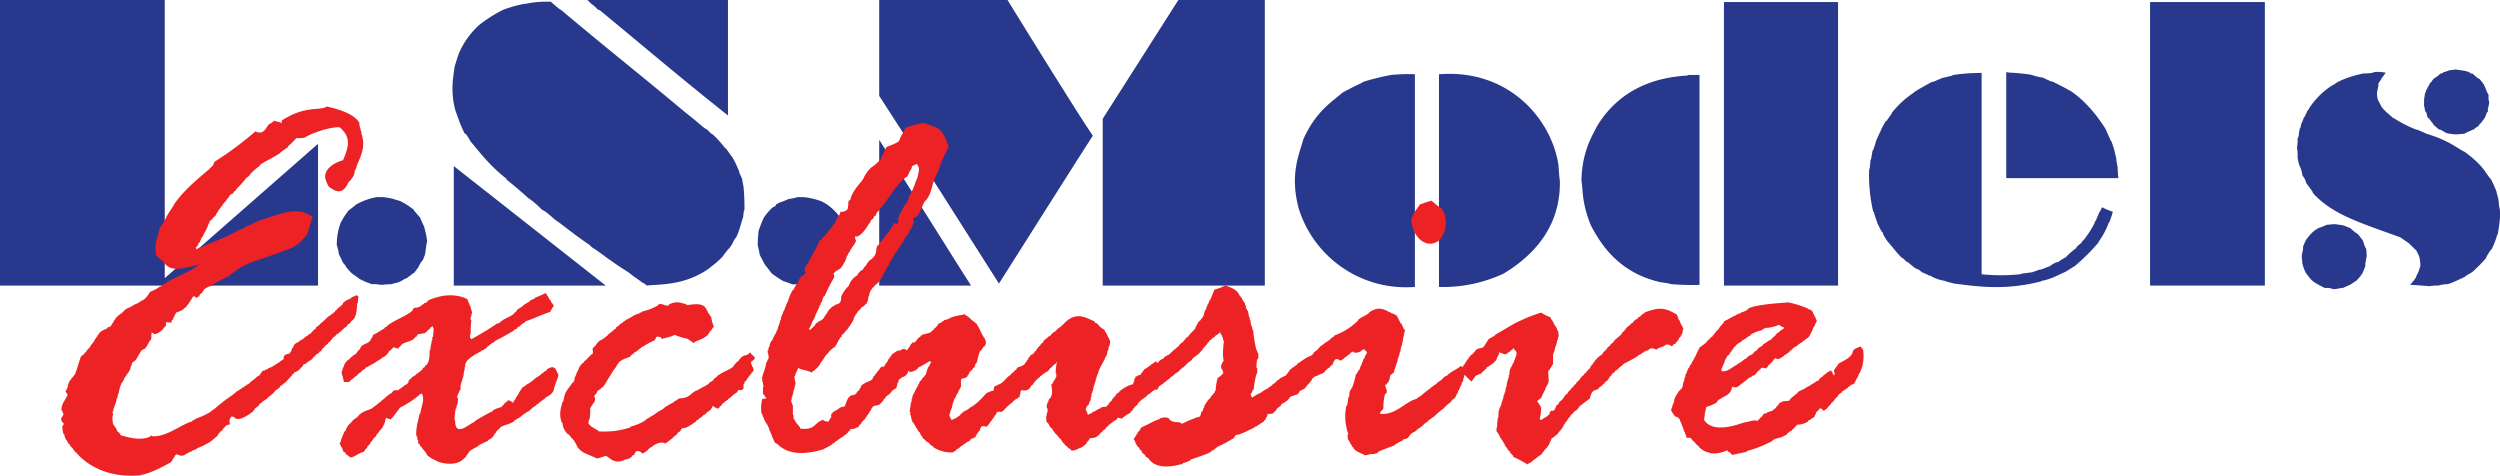 <svg xmlns="http://www.w3.org/2000/svg" id="Layer_1" data-name="Layer 1" viewBox="0 0 658.2 125.26"><title>LS models logo</title><path d="M638.43,29l.17.35v.18h.18l.36,1.42.18.17h.17a11.71,11.71,0,0,0,1.07,1.43l.18.35c.12.14-.17-.16,1.24,1.08l.36.16h.17l1.61.9a14.16,14.16,0,0,0,2.48.35l2.14-.17c.67-.34-.08,0,2.3-1.08h.19s-.07.08.36-.35l1.06-.71v-.18a7.27,7.27,0,0,0,1.42-1.78h.18v-.17l.53-1.42H655v-.9a7.05,7.05,0,0,0,.35-1.77l-.17-.7V24.89l-.36-.54s-.2-.64-.88-2.13l-.18-.18-.19-.35A3.57,3.57,0,0,1,653,21l-.18-.19-.35-.16A13.07,13.07,0,0,1,651,19.38h-.35l-.35-.18-.18-.18-1.07-.35-2.49-.37-1.6.19-1.59.53h-.18v.18l-.54.18h-.18l-.53.53-1.06.72c0,.05.05-.08-.36.35l-.36.53-.53.53v.18a11.29,11.29,0,0,0-1.24,2.67v.17l-.18,1.08v1.77l.18.7Z" style="fill:#28388c;fill-rule:evenodd"></path><path d="M658,54.39s-.05-.08-.18-1.59a16.52,16.52,0,0,0-.53-2.14v-.18a33.93,33.93,0,0,0-1.41-3.19c-1.78-2-1.77-3.44-6.94-7.29-2-.9-3.88-2.92-10.14-4.8a24.65,24.65,0,0,0-2.49-1.08h-.17a32,32,0,0,1-5.87-3h-.18c-.39-.37.09.07-1.78-1.59h-.17v-.18a7.16,7.16,0,0,1-1.25-1.42c0-.07-.08-.19-.89-1.77l-.18-1.08v-.71c.05-.23-.06.31.36-1.78V22l.18-.35.17-.18.36-.53v-.19l.18-.16c0-.07.1-.07.89-1.25l.18-.18a9,9,0,0,0-3-.18l-.53.18a14.1,14.1,0,0,1-2.49.18c.29,0-4.66.9-7.29,2.66l-.17.18-.72.35a20.07,20.07,0,0,0-6,6l-.18.37-.36.35v.18l-.7,1.42-.18.17a10.89,10.89,0,0,1-.72,1.78v.18l-.17.71-.18.19v.16l-.18.9v.35l-.18.89-.18.19a14.48,14.48,0,0,1-.17,2.65l.17.9v1.59l.36,1.78a8.33,8.33,0,0,1,.89,2.84l.71,1.08.36,1.06,1.59,2.13v.18l.37.53c5.19,5.47,12.1,7.49,22.75,11.37L634.16,64l2,1.95.71,1.43a8.13,8.13,0,0,1,.35,2.66,11.38,11.38,0,0,1-1.06,2.67v.17A11.84,11.84,0,0,1,634.51,75c.36,0,.71,0,5.16.35a11.25,11.25,0,0,1,2.31-.17,9,9,0,0,1,2.49-.36c.58-.34-.8.57,4.62-2V72.7l1.79-1.06a38.49,38.49,0,0,0,3.55-3.57,13.61,13.61,0,0,1,1.24-2.13l.35-.36a20.31,20.31,0,0,0,1.43-3.72l.18-.18C657.47,61.88,658.68,57.07,658,54.39Z" style="fill:#28388c;fill-rule:evenodd"></path><path d="M622.61,64.88l-.54-1.61-1.24-1.59a10.28,10.28,0,0,1-2-1.6l-1.78-.71a25,25,0,0,0-2.48-.36l-2,.18a13.13,13.13,0,0,1-2.32.89c0,.32-.89,0-3.19,3.19l-.71,1.61v.7l-.36,1.79.17,1.95a11.32,11.32,0,0,0,.9,2.49,23.76,23.76,0,0,0,1.59,2c.52.17-.79-.13,3.39,2h1.06l1.43.35,1.95-.35h.36l2-.89,1.6-1.07a11.58,11.58,0,0,0,1.6-2l.71-1.78v-.71l.36-1.95L623,65.58Z" style="fill:#28388c;fill-rule:evenodd"></path><rect x="566.07" y="0.54" width="30.22" height="74.65" style="fill:#28388c"></rect><path d="M557.53,44.08l-.35-2v-.35l-.53-2.13v-.17l-.72-2.14-.17-.18c-.08-.32-.13-.2-1.42-3.19-1-1.54-4.29-6.73-9.25-10-1-.46-.08-.16-4.8-2.49h-.36c-.66-.34.08,0-2.31-1.07h-.35a24.7,24.7,0,0,1-2.67-.71,52.43,52.43,0,0,0-5.51-.53L528.2,19v27.9h29.51C557.76,47.11,557.61,46.43,557.53,44.08Z" style="fill:#28388c;fill-rule:evenodd"></path><path d="M553.44,54.57l-.53,1.07-.18.18c0,.14-.09.13-.88,2.12l-.36.54v.18a25.8,25.8,0,0,1-1.42,2.49c-.4.58-.11.19-1.24,1.77l-.72.72v.17l-1.24,1.07-.53.7-.37.18c-.24.36-.77.55-2.12,2a11.66,11.66,0,0,0-2,1.25h-.36l-1.07.53-.7.53c.19-.06-.51.16-2.32.89h-.35l-2,.72-2.67.35-.53.18a49.93,49.93,0,0,1-10.13,0v-53a48.12,48.12,0,0,0-7.46.53l-.37.18-2.12.53h-.19c.13,0-.31.07-2.49,1.07h-.35s-1.37.69-4.44,2.49c-1.13,1-3.09,1.88-6.23,5.69v.17l-1.42,2h-.17L495.31,34c-.05.33-.12.21-1.42,3.19v.18l-.72,2.14-.17.17-.36,2.13-.18.35-.17,2-.18.53a41.82,41.82,0,0,0,1.06,11l.19.18a22.7,22.7,0,0,0,.88,2.66v.18c.33.64.16.33,1.07,2.12l.35.37.18.53a12.42,12.42,0,0,0,1.25,2c.44.36,2,2.55,3.55,4.08l.36.18L502.07,69h.17c.17.06.51.46,2,1.59l.71.36h.18l.88.72a4.25,4.25,0,0,0,.9.35l.18.18h.17l.36.17.17.18h.36A10.33,10.33,0,0,0,512,73.94l.36.17,2.13.55c5.93.74,13.3,1.88,22.76-.55l.35-.17a16.4,16.4,0,0,0,4.09-1.42h.18l.18-.18.35-.17h.18l.18-.18c.8-.24,1.2-.51,3.56-2a51.53,51.53,0,0,0,6.22-6.22v-.17a19.22,19.22,0,0,0,2.66-5l.18-.18a26.91,26.91,0,0,0,.89-2.66A19,19,0,0,1,553.44,54.57Z" style="fill:#28388c;fill-rule:evenodd"></path><rect x="453.88" y="0.54" width="30.04" height="74.65" style="fill:#28388c"></rect><path d="M444.11,19.91c-7,.37-17.29,2.78-23.65,13.33-1.17,2.36-4,6.68-4.09,14.4.43,2-.05,5.56,2.49,11.73,2.67,5.08,7.4,12.46,18.31,14.93-.24,0,.7,0,3,.53a70.12,70.12,0,0,0,7.28.18V19.73h-2.84Z" style="fill:#28388c;fill-rule:evenodd"></path><path d="M410.33,43.55c-1.78-12.07-13-25.45-31.47-24v56A37.71,37.71,0,0,0,395.93,72c6.31-3.84,15-11.12,14.75-24.35C410.56,46.44,410.53,46.93,410.33,43.55Z" style="fill:#28388c;fill-rule:evenodd"></path><path d="M366.24,19.73A70.31,70.31,0,0,0,359,21.51c-1.5.94.27-.21-5.51,2.84-2.47,2.25-6.93,4.72-10.32,12.26-1.16,4.13-3.63,9.32-1.24,18.31a29.57,29.57,0,0,0,30.58,20.62v-56A47.74,47.74,0,0,0,366.24,19.73Z" style="fill:#28388c;fill-rule:evenodd"></path><path d="M265.26,0H231.48V25.24C236.61,33,258.14,67.06,263,74.66c.26-.37,23.57-37.27,24.71-38.93C283.3,29.23,270.18,8,265.26,0Z" style="fill:#28388c;fill-rule:evenodd"></path><path d="M231.48,36.8V75.19h24.18C255.35,74.83,232.81,38.87,231.48,36.8Z" style="fill:#28388c;fill-rule:evenodd"></path><path d="M290.32,31.28V75.19H333V0H310.24Z" style="fill:#28388c;fill-rule:evenodd"></path><path d="M222.23,59.54l-.35-1.06a10.57,10.57,0,0,1-.71-1.25,14.27,14.27,0,0,0-3.39-3.37,11.51,11.51,0,0,0-1.59-.89,18.79,18.79,0,0,0-4.63-1.07H210a18.9,18.9,0,0,1-2.48.53,15.05,15.05,0,0,1-2.31.9l-.9.53-.17.35c-.26.58-.14-.8-3,3A31.62,31.62,0,0,0,199.66,61c.07.41-.11.64-.18,3.55A19.74,19.74,0,0,1,200,67a32.7,32.7,0,0,0,1.6,3c.31.31-.13-.22,1.6,2a33.38,33.38,0,0,0,3,2c.28.12-.09-.09,2.49.89a8.13,8.13,0,0,1,2.49.18c-.11,0,.28-.08,2.31-.18l2-.53c.08,0,.36-.17,2.13-1.07l1.6-1.24.35-.18,1.25-1.42a7.84,7.84,0,0,1,1.24-2,19.67,19.67,0,0,1,.71-2.49,17.72,17.72,0,0,0,.18-4.08A8.19,8.19,0,0,1,222.23,59.54Z" style="fill:#28388c;fill-rule:evenodd"></path><path d="M155.39.71l.35.36a6.67,6.67,0,0,1,1.6,1.43l.54.17c10.29,8.45,21,17.61,33.78,27.73V0h-37C154.63,0,154.83.18,155.39.71Z" style="fill:#28388c;fill-rule:evenodd"></path><path d="M195.74,49.06l-.35-1.77V47.1l-.71-1.59-.18-.71c-.16-.09-.56-1.54-1.78-3.56l-.18-.18-1.42-2h-.18a23.92,23.92,0,0,0-3.38-3.73l-.35-.17-1.07-1.08c-.94-.36-1.87-1.52-5.87-4.61-9.22-7.78-20.86-17-32.53-26.84l-.35-.17c.22.12-1.25-.93-2.32-2a26.25,26.25,0,0,0-6.58.53h-.35a33.44,33.44,0,0,0-5.69,1.6,36.42,36.42,0,0,0-6.4,4.08,22.12,22.12,0,0,0-4.8,6.41c-.11.54,0-.7-1.6,4.61,0,1.16-1.37,6,.35,11.74.36.68.76,2.54,2.32,5.69l.35.17a21,21,0,0,1,1.25,2c1.62,1.77,4.56,6,9.42,9.77v.19c.09.1,2.64,2.08,5.86,5l.36.18c.28.44.14-.17,3.2,2.84l.71.37A25.23,25.23,0,0,1,146,57.76c1.85,1.18,4.24,3.33,9.25,6.76l.53.53c-.16-.08,1.37.85,3.56,2.49l.17.18c.32.12,2.58,1.89,5.87,3.92,0,0,.95.8,3.38,2.47l.18.19.71.36.17.17.36.18v.18c3.51-.39,10.34.07,16.89-4.8.15-.33.79-.41,3.2-2.85a17.65,17.65,0,0,1,2-2.49l.17-.35.18-.18.71-1.41.53-.72a15.29,15.29,0,0,0,.9-2.31c0,.1.25-1,.88-2.85l.18-1.59.18-.37A55.8,55.8,0,0,0,195.74,49.06Z" style="fill:#28388c;fill-rule:evenodd"></path><polygon points="119.47 75.19 159.47 75.19 119.47 43.73 119.47 75.19" style="fill:#28388c;fill-rule:evenodd"></polygon><path d="M112,61l-.35-1.43c0,.09-.42-.77-1.06-2.31L109,55.45v-.18a21.48,21.48,0,0,0-3.55-2.3c.18,0-.53-.13-2.31-.72L101,51.9H99.2a16.65,16.65,0,0,0-5.51,2c-.31.31.23-.13-2,1.59l-1.24,1.78a8.29,8.29,0,0,1-.71,1.25,16.49,16.49,0,0,0-1.07,6A15,15,0,0,1,89.24,67c0-.1.24.47,1.07,2.14L91,70l.17.36s.08.14,1.43,1.6l1.77,1.24.19.18A19.49,19.49,0,0,0,98,74.83c.3.11-.4-.25,2.49.18a21.07,21.07,0,0,1,2.49-.18l2-.53a12.34,12.34,0,0,0,1.59-.89l.54-.18,1.6-1.24.35-.18,1.07-1.42a7.84,7.84,0,0,1,1.24-2l.54-1.42c.07-.28.1-.88.53-3.56A15.91,15.91,0,0,0,112,61Z" style="fill:#28388c;fill-rule:evenodd"></path><path d="M43.38,37.86V0H0V75.19H83.73V37.86L43.38,73.23Z" style="fill:#28388c;fill-rule:evenodd"></path><path d="M371.75,58.84c.18,2.54,2.85,6.49,6.23,5,2.33-.82,3.77-5.76,1.59-8.89a24.92,24.92,0,0,1-2.67-2.12c.35-.11-1.48.4-3.2,1.06C374.17,53.78,370.76,57.21,371.75,58.84Z" style="fill:#ed2224;fill-rule:evenodd"></path><path d="M89.61,87.27s.34.18.35-.36c.34.07,0-.14,1.42-1.06-.16-.45.74-.38,1.07-1.25,1.24-.81,1.45-2.15,1.6-4.79h.17A13.15,13.15,0,0,1,94.4,78c-.21,0-.09.12-.53-.35-.3.34-.14.11-1.42.7v.18a6,6,0,0,0-2.14,1.25c-.08.17.18.28-1.42,1.42v.17h-.18c.17.31-.44.17-.53.71l-.35.19v.18c-.17-.09-.07.11-.71.35V83c-.58,0-1.38,1.15-2.67,2.13,0-.15,0,.27-1.25,1.06-.09,0,.34.23-.71.71-.06,0,.18.36-.35.36v.17H82c0,.34-.12.29-.88.72v.18c-.53,0-1.21,1.06-2.32,1.42v.17c-.14.18-1.45.44-1.42,1.25h-.18v.36H77c.09.25-.2,0-.18.71h-.17v.35h-.18v.19h-.18V93c-.24.3-1.81,0-1.6,1.61-.38,0-1.25,1-2.31,1.42v.18c-.43,0-.84.57-1.78.71v.18c-.06-.06,0,.19-.71.17v.18c-.15.22-.8-.15-1.07.72h-.17c.08.1-.11.11-.19.53h-.17v.18h-.18V99c-.53,0-.34.37-2,1.42v.19c-.15-.25-.3.5-1.25.71v.17c-.29,0,0,0-.71.36V102h-.35v.18c-.17-.09-.06.11-.71.36v.17c-.77.1-1.33,1.09-3,2v.18c-.08-.07-.12.09-.53.17v.18c-.19-.08,0,0-.89.53v.18c-.33,0,0,0-.89.54v.18c-.37-.07-.51.54-2,1.41v.18h-.37v.18a16.79,16.79,0,0,1-3.9,1.78v.18c-.3,0-.09,0-.89.35v.18c-3.07.84-6.81,4.25-10.67,3.91v-.17h-.35v.17c.56-.48-1.15,1.82-7.47-.17-.31.3-.63-.92-1.24-1.08-.57-1.95-1.42-.84-1.25-4.26h.18c.1-.33-.17,0-.18-1.07h.18c0-1.06.75-1.76.89-3.37h.18c-.1-.13.13-.28.17-1.24h.18a8.87,8.87,0,0,1,.89-3h.18c-.08-.34.38-.36.35-1.07h.18c-.08-.09.1-.11.18-.54h.18c-.08-.1.1-.1.17-.53h.18c-.15-.14.43-.44.54-1.07h.17c-.09,0,.13-.47.18-1.06h.18c.09,0-.11-1,.53-1.06v-.19c.16.15.93-.61,1.07-1.24h.17v-.36h.18c-.07-.18.27-.36.35-.89h.19v-.35c.36.06.41-.38,1.24-.54v-.35h.18v-.18h.18c-.18-.14.35-.61.53-1.25h.17v-.35h.19c.44-.52.12-1,.35-2.14.62.62,1.11.66,2.49-.35v-.18c0-.08.25.33.71-.71h.18V86l.36-.18V84.79l1.42.18s0-.27.18-.72h.17c-.09-.23.2,0,.18-.71h.18c-.1-.23.2,0,.18-.71h.17c-.08-.1.11-.11.18-.53a7.66,7.66,0,0,0,2-.9c.07-.64.29.21,1.06-1.24h.18c.16-.61.6-.83,1.25-2.13h.35a2.94,2.94,0,0,1,.71.53c.06,0-.25-.3.53-.53.15,0-.15-.4.72-.89a5.18,5.18,0,0,0,.53-.89A5,5,0,0,1,56,75.19V75c-.6.18,2.86-1.71,4.63-2.49v-.18c5.24-4,5.79-2.92,16.71-7.29-.13.19,0-.28,1.06-.7.06.08,0-.53.72-.54a8,8,0,0,1,1.24-1.42c.06,0-.18-.35.35-.36.59-1.48,1-3,1.61-5.15H82c-2.65-1.58-5.09-1.72-10,0,.81-.16-4.45,1.13-5.86,2.31a4.29,4.29,0,0,0-2,.89c.11-.08-.07.16-1.42.54-2.67,1.79-6.72,3-11,5a.8.8,0,0,1-.17-.53h.17l.18-.35h.18v-.35h.18c.09.1-.26-.56.36-.54.06-.6.11-.27.53-1.42h.18c.33-1.11,1.08-1.74,1.59-3.55h.19c.1-.07-.24.07.17-.71-.29,0,.36,0,.89-.9-.29,0,.65-.08.89-1.24h.18c.26-.79.18-.34,1.77-2.66a2,2,0,0,0,.71-.9c-.12.06.26,0,.9-1.24l.53-.17c-.17,0,.3,0,.53-.71,0-.13.18.23.53-.53a29.21,29.21,0,0,0,2.67-3c1.41-.85.21-.7,3.55-3.2v-.18c1.87-1.27,1-.55,5.17-3,0,0-.09-.19,2.12-1.6.3-.77,0,.09,2.32-2.49a7.54,7.54,0,0,0,2.49-.18c-1,.15,5.11-2.77,8.89-2.66,2.87,2.49,2.63,4.73.88,8.7-1.58.4-5.27,2-4.62,5,0-.36.36,1.42,1.07,2.13.5.1,3.18,3,5-1.41-.17.24,1.82-1.47,1.61-3h.18c-.1.13.38-1.06.53-1.61.61-1.69,2.42-4.54,1.07-8.17-.12.12.25-.29-.18-.71.09-.37-.33-.82-.35-2.13-1-1.58-3.11-3-8.54-4.27-2,1.27-5.57-.41-11.91,3.72v.72c-.52-.42.07-.06-2.14-.72-.13,0,.26.19-.53.55v.17c-1.42-.17-1.34,3.46-4.27,2.14a88.15,88.15,0,0,1-10.49,7.82h-.17c.09,0-.27.48-.54,1.24h-.17c-.34.91-6.75,5.18-10.14,10.31.49-.4-1.86,2.62-2.13,3.73h-.18c0,.4.06,0-.53,1.25h-.18v.35a2.14,2.14,0,0,0-.72.89v.54h-.17c.09-.09-.14.65-.18,1.41h-.18c-.19,1.52-.82,1.92-.35,5a9.54,9.54,0,0,0,2,1.77c1.42,2.5,4.13,2.16,9.25.72a9.86,9.86,0,0,0,.89-.72c-2.82,2.75-5.54,3-10.67,6.23v.18c-1.09.28-.43.43-2.84,1.41-.26-.18-1.12,2.21-2.68,2.49v.18c-.12,0-1.21.71-1.95.89v.18c-.61.16-.81.47-2,.89v.17c-.62.11.14.08-1.78,1.43V83h-.18c0,.44-.62.33-.89,1.24h-.17c.07.18-.25.36-.36.89h-.18c-.28.27.13.82-1.24,1.06v.18c-.09-.1-.21.4-.89.36v.17H27v.18a.76.76,0,0,1-.53.18v.17h-.18c.25,0-.51.51-.71,1.25h-.18c.16.15-.42.43-.53,1.07h-.18c.1.44-.65.7-1.06,1.78h-.18v.17h-.18c.07.3-.05-.06-.71,1.08-.46-.11,0,.45-.89.7v.18h-.18v.18h-.18c-.52,1.43-.92,3-1.59,4.8h-.18c.09.18-.12.07-.36.71H19v.18h-.18c.08.1-.1.1-.17.53h-.18a5.86,5.86,0,0,0-.71,2.13H17.6v.36h-.18v.35h-.17c-.13.46.87.62.35,1.6h-.18v.36h-.17c.07.18-.25.36-.36.88h-.18v.37h-.17c0,.6-.36.47-.36,1.94h.18a2.56,2.56,0,0,0,.35.9c0,.86-1.47,1.22.18,2.67.07,0-.21,0-.18.35h-.17c-.23.47-.13,1,.17,2.31h.18a5.93,5.93,0,0,0,.53,1.6h.18c-.07.19.26.36.36.88.26,0,.37.2.71.9h.17L19,118h.18c-.08.1.11.11.18.53.47,0,0,.37.89.71.05,0-.18.35.35.35v.19c3.3,3.36,8.66,6.12,16.72,5.33-.81-.22.69.47,7.28-3.19.5-.14.85-.89,1.6-2.14h.18v-.19c.57,0,1,.73,2.31.19v-.19c.31.16.77-.59,1.78-.7v-.18a6,6,0,0,1,1.07-.36v-.17h.35V118a17.19,17.19,0,0,0,3.92-2v-.17c.2.08,0,0,.88-.54v-.17c.36-.06.37-.17,1.07-1.24H58c.06,0-.18-.36.37-.37v-.17h.17c-.08-.08.09-.12.18-.53,0-.05.35.19.35-.36h.18c0-.32.41-.53,1.24-.71.23,0-.55-1.16.54-2.13a1.93,1.93,0,0,0,.71.18V110c1.12.89,3.19-.34,5-1.78v-.18h.18c.16-.22-.3-.21,1.24-1.24.1,0-.34-.2.89-.89v-.18c.34,0,.43-.35,1.24-.71v-.17h.18v-.18c.25,0,.09-.15,1.25-.9v-.16c0-.06.35.18.35-.37h.18c.24-.51.13-.27,1.43-1.24,0,0-.19-.35.53-.53v-.17c.3.06-.06,0,1.06-.71v-.19c.2.31.48-.71,1.07-.88.06,0-.18-.35.36-.36-.1-.18.12-.07.35-.71,0-.06.35.18.36-.35.21-.15,1-.24,1.42-.9.32.17.15-.46.71-.53-.1-.18.12-.07.36-.71,0-.09.91-.12,1.06-.7.48-.06.18-.11,1.25-.72v-.18h.18c.06,0-.18-.35.35-.35v-.18h.18v-.18H83v-.18c.17.09.06-.12.7-.35V93h.18v-.16h.19V92.6c.1.09.1-.1.53-.18,0,.1.14-.79.71-.88v-.18h.18v-.18c-.35.13.85-.51,1.07-1.06h.17v-.19h.18v-.17h.18c-.07-.3.06.06.71-1.07h.35s-.17-.33.36-.35c0,0-.19-.35.35-.35v-.18h.35C89.28,87.58,89.15,87.69,89.61,87.27Z" style="fill:#ed2224;fill-rule:evenodd"></path><path d="M440.55,90.83v-.18c.15-.09.72-.06.72-.53h.17v-.19h.18c-.15-.14.42-.42.53-1.06h.18v-.18h.18v-.35h.17c.05-.64.37-.17.36-1.6h.18c-.05-.6-.75-1.3-1.07-2.49H442a11.46,11.46,0,0,0-.53-1.42c-2.81-1.66-4.34-2.18-8.54-.53v.18c-.18-.09-.06.11-.7.35V83H432c.06.15-.18.43-.71.53.06.15-.24.54-.9.71v.17l-.35.18c-.07.19.2.23-.53.54,0-.15.05.26-1.24,1.06.07.29-.06-.06-.72,1.07h-.18v.17h-.17c-.43.65.26.18-2.14,2.14v.18h-.18c-.1,0,.35.21-.88.89v.18a1.18,1.18,0,0,1-.71.53c.09.18-.12.07-.36.71h-.17v.18h-.18v.17h-.19v.18h-.17v.19h-.18V93h-.18c-.05,0,.2.36-.53.54v.18c-.24-.09-1.44,1.11-2.13,2.31H419v.36h-.18c0-.1-.14.79-.71.88v.36s-.36-.18-.53.54h-.18v.18s-.35-.18-.36.35h-.18v.18h-.17V99h-.18v.18h-.18c.09.2-.05,0-.53.89h-.18c-.05,0,.17.34-.35.35v.19h-.18v.16H415c-.05,0,.19.36-.54.55.09.17-.1.05-.35.7,0,0-.35-.19-.53.54h-.18v.17c-.39.13-.19.06-.89,1.06-.55,0-.54,1.06-1.95,2a1.73,1.73,0,0,1-.89,1.07s0,.27-.18.71h-.17c-.15.43.22.66-1.07.53v.36H408V109h-.18s.18.34-.36.35v.18c0-.1-.29.29-.7.36V110c-.09-.08-.12.09-.54.18v.18h-.18v.17c0,.06-.3,0-.71-.17a7.37,7.37,0,0,0,.36-2.85h.17v-.17h-.17c-.17-.65-.19-.45-.89-1.61h-.18c.11.06,0-.29.89-.71v-.17h.18v-.18h.17c0-.21.21-.42.36-1.06h.17c-.14-.41.51-.77.54-1.61h.18v-.35h.18v-.35h.17c.52-1.66.17-.57.18-3.74h.18V97.4H408c0-.37.48-.61.71-1.42h.17V93.14h.18V92.6h.19c-.1-.13.13-.28.17-1.24h.18c-.13-.45.32-.6.35-1.78h.18a2,2,0,0,1,.36-1.24h-.18V87.27h-.18v-.36H410c-.15-.76-.87-1.42-1.24-2.49h-.18c.08-.18-.27-.35-.35-.88a11.32,11.32,0,0,1-2.49-1.24,43.71,43.71,0,0,0-6.93,2.84c-.8.44-3.41,2-5.17,3v.18c-.28-.15,0,.28-.88.35v.18c-.16.11-.77.09-1.07.89h-.17v.36h-.18c.05.28-.2.16-.54,1.06h-.18c0,.8-1.68.08-2.31,1.42h-.18v.19h-.17c-.1,0,.35.19-.71.7v.18H387c-.13.58-.88,1.17-1.43,2.31h-.17c.07.08-.09.12-.18.53h-.18v.18h-.18c-.09,0,.21,0-.17-.35a25.6,25.6,0,0,1-2.85,1.78v.18c-.1-.08-.11.1-.53.17v.18h-.18v.18a2.93,2.93,0,0,0-1.6,1.24c-.18-.09-.07.13-.71.35v.19c-.1-.08-.11.1-.53.16V101c0-.1-.29.3-.72.36v.17c-.19-.08,0,0-.88.53v.18c-.17-.09-.06.11-.71.36v.17c-.46,0-1.44,1.34-2.85,2v.18H373V105c-3,.65-5.62,4.53-9.78,3.92a1.57,1.57,0,0,0,.35-.72h.18v-.18h.18c.64-.82-.07-.73.7-4.27h.18v-.16H365c.22-.6.09-1-.37-2.14h.18v-.17H365v-.18h.17c-.23-.18.4-.14.53-1.07h.18a2.61,2.61,0,0,1,.18-1.24h.18v-.18h.18v-.18c.18-.06.76-.18.7-1.25h.18v-.53h.19c-.12-.57.49-1.11.53-2.31h.17c-.13-.37.33-.71.36-1.78h.18c-.07-1,.65-2,.71-3.91h.17v-.88h.18c.12,0-.25-.28.19-.72.07,0-.21,0-.19-.35h-.18a14.24,14.24,0,0,0-.71-1.6h-.17A18.91,18.91,0,0,0,367.66,83c-.39,0-.5-.44-1.42-.53V82.3l-.71-.19V82c-1.58-.77-3-1.28-5.16.35v.18c-.18-.09-.07.11-.71.35V83a7.15,7.15,0,0,0-2.13,1.24v.17a16.88,16.88,0,0,1-6.23,3.92c-.1.39-.18.26-1.06.89v.17h-.18v.18c-.1-.08-.11.11-.53.18v.17c-.52.12-.71.5-2.14,1.43-.06,0,.18.35-.35.35-.05,0,.2.35-.53.54.1.45-.48,0-.72.89h-.18c-.05,0,.18.34-.35.35v.18c-1.18.24-2,1.07-3.73,2.14V96h-.19v.18c-.1-.08-.1.11-.53.18v.17h-.18v.18c-.18,0-.07-.07-.53.18v.18c.12,0-.55,0-.53.53h-.18c.1.18-.12.06-.35.72h-.18v.17h-.18c-.08,0,.23.49-.71.53v.18c-1,.33-.29,0-2,1.24v.19c-.32-.06.05,0-1.07.71v.17c-.17-.09-.06.1-.71.36V102c-.24-.16-.21.41-1.07.54v.17c-.43-.12-.8.7-1.78.9v.16c-.47-.06-.74.47-1.78.9a3,3,0,0,0-.35-.9h.17c-.07-.32.38-.31.36-1.06H330v-.35h.18c-.22-.06.31-3,.7-4.08H331V96.87h-.19a9.76,9.76,0,0,1,.19-2.31h.18a3,3,0,0,0,0-1.77H331v-.54h-.19a34.52,34.52,0,0,1-.88-5.34h-.18c.08-.71-.51-1.14-.53-2.66h-.18v-.71h-.18a15,15,0,0,0-.35-1.78h-.19c.13-.44-.38-.37-.34-1.42h-.19v-.53h-.17c0-.34-.22-.32-.54-1.07H327c0-.28,0,0-.36-.71h-.18c-.31-.94-1.2-2.14-3.91-2.84a13.52,13.52,0,0,1-2.84,1.06c0,.13-.46,1.19-1.07,2.67h-.18c.11.15-.19.54-.35,1.07h-.18v.53h-.17c.09.13-.15.24-.19.88h-.18v.36h-.17a10.82,10.82,0,0,1-.53,1.78h-.18c.08.21,0,0-.54.88-.51.14-1,1.37-1.42,2.32h-.18v.17h-.17c-.06,0,.18.36-.36.36v.17h-.18c-.06,0,.18.36-.35.37.07.2,0,0-.53.88h-.18v.18s-.35-.19-.54.53h-.18v.18h-.17v.18h-.18c.21.37-.76.4-1.24,1.42h-.18v.18c-.39,0,.09.08-1.25.89v.17h-.17v.18h-.18v.19s-.36-.19-.36.35c-.29-.15,0,.28-.88.35v.18c.09,0-.79.15-.9.71a2.71,2.71,0,0,0-1.59,1.25c.07,0-.21,0-.19-.35h-.18v-.19A10.85,10.85,0,0,1,303,96v.18c-.19-.12-.87.69-1.78,1.06-.06,0,.18.35-.36.36v.35h-.17v.19h-.18c.08.1-.11.11-.18.53h-.18v.18c0,.07,0-.21-.35-.18v.18c-.19-.08-.37.25-.9.35v.36h-.17c.09,0-.11.41-.18,1.07h-.18v.53a5.87,5.87,0,0,0-1.95.71V102H296v.18c-.17-.1-.06.12-.71.36v.17c-.1-.08-.1.11-.53.18-.08,0,.32.26-.72.72v.16h-.17c.08.18-.1.07-.36.72,0,0-.35-.19-.35.36H293c.1.17-.12,0-.35.71h-.18v.17h-.18v.18h-.18c.09.19-.13.08-.35.72h-.19v.17h-.17c.11.56-.55.06-1.6.54v.17c-.54,0-1.31.73-2.31,1.08v.16c0,.12-.54,0-1.07.54V109h-.17v-.54h-.19c.11-.57-.7-.49.36-1.77h.18c-.1-.15.14-.24.18-.9H287c-.05-.47.28-.27.17-1.24h.18v-.88h.18c-.13-.37.33-.71.35-1.78H288v-.53h.18c-.13-.34.34-.73.35-1.78h.19V99h.17v-.53h.18c.19-1.46,1.5-3,2.13-4.8h.18c-.09-.13.14-.31.17-1.25h.19c-.1-.15.14-.29.18-1.24h.17c-.11-.32.2-.13.18-1.6h-.18s0-.23-.17-.71h-.18c0-.21-.22-.42-.36-1.06h-.18c.09-.19-.26-.37-.36-.9h-.17v-.17a4.15,4.15,0,0,1-1.78-1.6c.11,0-.67.09-.71-.54-2.34-.92-4.8-2.76-8,.54a11.15,11.15,0,0,1-1.95,1.6v.17h-.19v.18c0,.09-1,.39-1.42,1.25-.16-.09-.06.09-.7.35v.18c-.3-.06.06,0-1.07.71.08.1-.11.12-.18.54h-.18c.17.32-.47.13-.53.71a5.07,5.07,0,0,0-1.25,1.59h-.18v.18h-.17c.09.12-.32.69-1.07.89.07.09-.1.11-.18.54-.05.08-.41-.23-.35.53h-.19c.1.17-.12.06-.34.72h-.19c0,.58-.9,1.17-2.12,1.41v.18h-.18c.08.1-.11.11-.19.53-.1-.08-.1.11-.53.18,0,0,.19.35-.53.54v.18h-.18v.17h-.18v.18H266v.18c-1.1.35-1.62,2.06-3.39,2.49v.17c-.12,0-.2-.11-.88.36.09,0-.11.44-.18,1.06-.08-.06-.78,0-2,.72v.16c-.09-.22-1.88,2.41-4.26,3.57v.17c-.21-.1-.39.37-1.07.53v.18c0-.06-.29.05-.71.18v.19h-.18c.16.32-.45.14-.53.7h-.18v.18c-.45.11-.81.69-1.77.89v.17h-.36v-.17h-.18V110h-.18c.1-.34-.16,0-.17-1.06h.17c-.07-.81.63-1.4.72-2.84H251v-.54h.18s0-.27.18-.71h.17v-.36h.18c-.05-.06,0-.25.19-.72h.17c0-.23.2-.39.36-1.06h.17v-.35h.18V102H253v-2h.18c-.41-.61,1.47-.09,1.6-1.24H255v-.36h.17v-.35h.18v-.19h.18c.05,0-.18-.33.35-.35V97.4H256c-.08-.1.11-.11.18-.53.2,0,.53-.17.53-.89h.18v-.35h.17c.47-1,.14-1,.9-3v-.18h.17v-.17h.18v-.18h.18c-.1-.16.11-.06.36-.71H259v-.18h.18c.24-.6.46-.25.35-1.6h-.17s0-.23-.18-.71H259c.08-.1-.1-.11-.17-.53h-.18c.17-.22-.26-.28-.36-1.07h-.18v-.36H258c-.14-.62-.4-.67-.9-1.77-.3.07.06-.07-1.06-.72v-.17c-.2.19-.65-.73-2-1.42v-.18c-.84.39-2.58.29-4.26,1.24.1,0-.1.13-1.25.36v.17c-.1-.08-.1.11-.53.18v.19a5.12,5.12,0,0,1-.89.35,3.69,3.69,0,0,1-1.24,1.42v.18h-.18v.17h-.18c-.46.83-1.23.73-2.84,1.25v.18s-.34-.18-.36.35c-.25.16-.19-.3-1.25,1.24h-.17v.19h-.71c.25.13-.5.29-.71,1.24h-.18c0,.14-.12.31-.54.89-.46-.44-1-.69-1.95.17v-.17h-.54v.17c-.32,0-.31.22-1.06.53v.19s-.36-.2-.53.53h-.18c.11.27-.66.71-.89,1.61h-.18v.35c-.05.06-.42-.2-.36.53h-.17c-.14.35.09.4-.89.35v.18h-.18v.18h-.17c.08.1-.11.11-.18.53h-.18v.18h-.18c.09.18-.12.06-.36.72h-.17v.17h-.18c.08.08-.09.11-.18.53h-.18v.18h-.17c0,1.22-2,1.24-2.85,2.14h-.18c.1.26-.2,0-.17.7h-.18c.08.09-.11.11-.18.54h-.17c-.05,0,.17.34-.37.35.1.18-.12.08-.35.72h-.18v.16a11.5,11.5,0,0,1-1.42.37v.18c-.7.32-1,1.57-1.42,2.66.09-.1-.75.08-1.42.36v.17c-.21-.11-.4.37-1.07.53v.18h-.36v.18s-.33-.17-.35.35l-.36.19V110h-.17v.18h-.18v.35h-.18c.07.08-.09.12-.17.53.07-.13-.88.06-1.43-.53-2.5.77-1.92,2.79-6,2.32,0-.57-1.05-1.14-1.6-2.49h-.18v-1.07h-.18v-2.66h-.18v-.53h-.18c-.1,0,.23-.16-.17-.54.19-.26.2,0,.17-.89h.18c-.1-.35.32-.82.36-2h.18V102h.17v-.7h.18c0-.33-.09-.73-.35-2.14h.17c-.1-.14.15-.24.18-.88h.18c-.12-.26.35-.81.54-1.43.81.62,1.87.43,3.55,1.25,0,.11,0-.32.71-.54V97.4h.18v-.18a1.88,1.88,0,0,0,.89-.88h.18c.18-.82,1-1.39,1.59-2.67h.18c0-.49.07.1,1.07-1.42.38,0-.09-.07,1.24-.89v-.18h.18a.84.84,0,0,0,.18-.53h.17c0-.29.39-.6.54-1.25H221c-.08-.1.11-.09.18-.53h.17v-.18h.18c.14-.17-.08-.66.71-.88-.07-.09.09-.12.18-.54,0,0,.34.18.35-.36h.18v-.17h.18c.09-.44,1.71-2.15,1.78-3.38h.17c-.08-.1.11-.11.18-.53h.18c0-.34.23-.32.54-1.07.56,0,.34-.69,1.59-1.24v-.18h.18v-.18c.52-.07.82-1,.89-2.13h.18c.05-1.15.55-2.1,2.31-3.55a8.51,8.51,0,0,0,1.6-2.67h.18c-.05-.6,1.1-1.63,1.42-3h.18c0-.45,0,.24,1.24-2.3,0-.06.34.18.36-.35-.16.15.41-.6.89-1.43h.18v-.35h.17a.9.9,0,0,0,.18-.54h.18a1,1,0,0,0,.18-.54h.17c-.2-.49,1.25-1.47,1.43-2.65h.18c-.22-.24.64-.73.71-1.78h.17a3.57,3.57,0,0,0-.17-1.43c1.74-.43,1.53-1.56,3.19-4.61h.18c1.95-2.63,1.06-3.47,3.21-7.65,0-.18.47-1.07.71-2,.43-1.23.72-1.72,2-4.44h.18c-.78-1.62-1.28-4.47-3.74-5.33-.09,0-1.12-.52-3.19-1.07.81.12-1.72.06-4.63,1.42-.26,1.09-.88,1.38-1.6,3.38.1-.13,0,.35-3.38,1.6,0,.34,0-.19-.71,1.78h-.17c.14-.18-.12.37-.71,1.78-.21-.19-1,1-2.32,1.77a9.7,9.7,0,0,0-2.13,3c-.35.74-3,3.23-3.38,5.51-.29.31-.63-.08-.54,1.6-.45-.49.86,1.53-2.12,1.61,0,.22,0,.25-.36,1.06h-.18c-.07.47-.63.83-.89,2h-.18l-.17.35c0-.24-.48.89-1.24,1.43-.39,1-1,1.12-2.14,2.65-.08.07-.42-.18-.35.54h-.18c-.91,2.19-.75,1.5-2.67,5.16.17.22-1.74,1.4-.71,2.84h-.18a.92.92,0,0,0-.18.53c-.51,0-1.34.77-1.78,2.14a5.61,5.61,0,0,0-1.06,1.77c-.33-.19-1.26,2.08-1.61,3.37h-.17V80h-.18v.53h-.18c.1.13-.14.24-.17.88h-.18v.36h-.18c.1.14-.15.24-.18.89h-.18c.09.46-.35.49-.35,1.6h-.18c.08.59-.61,1.65-.7,2.66h-.19c.11.14-.2.55-.35,1.08h-.18v.35h-.18v.35h-.18s0,.27-.17.71h-.18v.36H203v.36h-.18c.11.22-.2.23-.17,1.06h-.18c.09.33-.17,0-.18,1.07h-.17c-.17.16.44,1.51.17,2.31h-.17c0,.65-.54.74-.54,2.13h-.18c.07.6-.55,1.54-.71,2.67h-.18c.09.52.26.08.18,1.25h.18a5.59,5.59,0,0,0,.18,1.24h-.18v1.94c.16-.05.42.19.53.72,0,0,.34-.18.35.36-.11-.08-.26.11-1.06.17a9.43,9.43,0,0,0-.18,3.92h.18c-.09.12.13.2.18.89h.18c.08,1,1.44,2.18,1.6,3.72h.17v.37H203c-.09.33.32.62.36,1.41h.17a3.88,3.88,0,0,0,.54,1.24c.28,0,0,0,.7.37,2.67,2.72,7,2.87,12.28,1.24V118c.23.2,1.13-.56,1.95-.88-.19-.45.79-.24.89-.9.18,0,.09.07.54-.18v-.17c.29,0,0,0,.71-.36v-.18h.35v-.17c.29,0,0,0,.71-.36v-.17c.18.09.07-.12.71-.36v-.19h.18v-.16h.17c.06,0-.18-.36.37-.37v-.17h.17c-.08-.73.22,0,1.95-.89H226c-.1-.17.11-.07.35-.71.41.14.34-.79,1.24-1.25-.09-.17.1,0,.36-.7h.18c-.08-.09.1-.12.17-.54h.19c-.15-.15.41-.43.53-1.07h.18c-.07-.18.24-.36.35-.88h.18v-.18c.45-.62,1.9-.14,2.31-1.25h.18v-.18h.18c-.1-.17.12,0,.35-.71h.18v-.17h.17c.12-.14-.32-.22,1.08-1.08v-.16c0-.06.34.17.35-.37h.18c.06-.34.2-.4,1.24-1.06,0-.36.28-.12.18-.88h.17v-.55h.19c.16-.29-.27-.7.88-1.23v-.18a2.1,2.1,0,0,0,1.78-1.78c.39.72,1.29.19,2.13-.18v-.18c0-.06.36.18.36-.35.83-.42,1.82-1,3.2-1.78,0,0-.06,0,.36.35.09.09-.41,0-.36.72h-.18v.35h-.17a8.27,8.27,0,0,0-.72,2.14h-.18c.1.17-.12.07-.35.71H243v.18h-.17c.07.1-.11.1-.18.53h-.18c.22.17-.36.06-.53,1.07h-.18v.35h-.18v.36h-.17v.35h-.19v.36h-.18c.09.26-.2,0-.17.7h-.18v.37h-.18c0,.49-.33.25-.35,1.41H240v.89h-.18a24.71,24.71,0,0,1-.35,2.49h.18v.89h.17a4.66,4.66,0,0,0,.54,2h.17c-.07.09.09.12.18.54h.18c0,.53.56.85.89,1.77.28,0,.52.48.71,1.08h.18c-.08.1.11.1.18.53H243c.05.2-.1.25.53.53v.18h.18v.17c-.13,0,.95.36,1.25,1.08.28,0,0,0,.71.35v.18a8.78,8.78,0,0,0,5.33,1.41v-.17c-.07,0,.76-.15.9-.71.1.08.1-.11.53-.18-.15.21.58-.79,1.24-.88V117c.51-.17.41-.44,1.6-.9v-.17h.18v-.18c.09.1.2-.4.89-.36v-.17c.18,0,.08.07.53-.18v-.35h.17c-.08-.1.11-.12.19-.55h.18c-.08-.1.1-.09.17-.53h.18c.65-.71-.07-1.85,2.14-1.24-.19-.14.56-.57.88-1.42H261c-.08-.08.09-.12.18-.53h.17c-.15-.14.43-.43.54-1.07h.17c.51-.63-.12-1.1,1.78-.89v-.18c1-.43-.17-.1,2.85-2.49v-.17c0,.27.49-.54,1.25-.71v-.18a.83.83,0,0,1,.53-.18v-.72h.17a2.52,2.52,0,0,1,.18-1.06c-.2-.27,1.88.77,2.67-1.24h.17v-.17h.18a6.39,6.39,0,0,1,2-2.14V99c.08.07.12-.1.53-.17v-.18h.18v-.18c.09.07.12-.1.53-.17v-.18a2.33,2.33,0,0,0,1.43-1.25c.54-.06-.13-.08,1.59-1.24,0-.09-.11-.17.19-.35a13.26,13.26,0,0,0-.36,3h.17v1.06h-.17c0,.53-.56.85-.89,1.78h-.18c-.32.08.79,2.56-.53,3.9h-.18c.09.13-.14.27-.17.89h-.18c0,.6-.29.23-.19,1.6h.19v1.08h-.19c.2.21-.46,1.21,0,2.65.58,0,.51,1.2,1.43,1.61-.08.11.11.1.18.53h.17c-.09.18,0,0,.54.89h.17v.18h.19v.18h.17c-.09.17.11,0,.36.7.37.05.36.19,1.06,1.24H280v.18c.48,0,0,.37.89.72v.18h.18l.18.35c.09-.08.11.1.53.18.24.78,1,.39,2.14,0V118c.3.19,1.33-.43,2.12-1.25-.08-.09.11-.11.19-.53,0,0,.33.18.35-.35h.18c-.11-1,1.46-.07,2.31-1.24,0-.05.35.19.53-.55h.18v-.16H290v-.19l.35-.18v-.17a2.36,2.36,0,0,0,1.07-1.07c0-.06.35.18.36-.35h.18v-.18c.26.08,1-.87,1.95-1.25v-.17h.17c0-.34.19-.5,1.07-.18v.18c.07.07,0-.27.54-.36v-.17c.23.08.9-.81,1.95-1.08v-.35h.18v-.18H298v-.18h.18a2.31,2.31,0,0,1,1.07-1.24v-.17h.17c.21-.25-.14-.57,2.49-2.31v-.18l.36-.18v-.19h.35v-.16c.09.28.67-.76,1.42-.9v-.17c.18,0,.09-.07.53.17v-.17h.19c-.08-.09.1-.11.17-.54h.18c.05,0-.19-.33.53-.53v-.17c.28,0,0,0,.71-.36v-.19c.59-.13.38-.34,1.78-1.23v-.18c.17.09.06-.11.71-.36v-.17c0-.06.35.18.36-.36.09.07.11-.11.54-.17v-.18a1.75,1.75,0,0,0,1.06-.9c0-.06.35.18.35-.35.09.08.11-.1.54-.18v-.18h.17v-.17c0-.06.35.18.37-.36h.16v-.17c.19,0,.24-.23,1.25-.9.57-.76.39-.55,2-1.77V93h.18v-.16h.17V92.6h.18v-.18h.18v-.17h.18c-.08-.09.1-.11.18-.54h.17v-.17H317v-.18h.18v-.18h.17c0-.14.18-.12.72-1.06h.18v-.19h.17s-.18-.34.54-.53v-.17c.06.08.25-.28.88-.54.1-.48.51-.3,1.43-1.25v.37h.17c-.07.31.38.34.36,1.06H322v.71h.18c.09,1.24-.48,2.78,0,5.51H322c-.14.69-.81.91-.36,2.13h.18v.36H322c.11,0-.24.26.18.72-.56,0,.12.08-1.6,1.24a15.15,15.15,0,0,0-.54,3.37h-.18c0,.63-.54.68-1.42,2.13h-.17v.18h-.18c.09.16-.12.07-.35.71h-.19c0,.43-.52.58-.53,1.43h-.18c.1.15-.14.24-.17.88h-.18c-.51.48,0,1.75-1.61,1.61V110a27.44,27.44,0,0,0-3.73,1.61c-.67-.9-1.83,0-3.2-1.08v-.17h-.17v-.18c-.75-.34-1-.42-2.49,0v.18c-1.37.29-2.69,1.32-4.8,2.13.15.14-.42.43-.54,1.06-.14-.06-.45.18-.53.72h-.17c0,.32-.21.31-.54,1.06h-.18v.54h.18c-.09.26.2,0,.17.7H299c0,.33.24.35.54,1.08h.18c-.1,0,.28.28.35.7h.18v.18h.18a2.06,2.06,0,0,0,1.06,1.25c.1,0-.34.22.89.89.5.87,2.51,3.37,9.07,1.41v-.16c.38-.06.29,0,2-.72V121c-.12,0,4.26-1.31,5.51-2.13v-.18c.77-.13,1.23-1.13,2.84-1.59V117c.85-.3,1.79-1,3-1.61v-.17H325c-.07-.08.09-.12.18-.53h.17v-.18c1.13,0,3.14-1.1,5-2v-.18c.49.08,1.34-.8,2.49-1.42.06,0-.18-.34.36-.36-.05,0,0-.25.17-.7h.19c-.1-.14.14-.27.18-.89a3.63,3.63,0,0,0,1.59-.19c.05,0-.19-.33.53-.53v-.18H336c.15-.22-.31-.21,1.24-1.24-.28-.53,1.7-.93,2.13-1.95h.18v-.36c.37,0-.25,0,2.14-.72v-.16h.17c-.1-.17.11-.07.36-.72a8.81,8.81,0,0,0,1.42-.71V102h.17v-.17H344c-.18-.3,1.06-1,1.59-2.31h.18v-.18H346v-.18h.35V99c.51.06,1-.54,2-.7v-.18c0-.05.35.18.53-.54.39,0-.09-.07,1.25-.89v-.18h.18v-.17l.35-.18V96h.18c.28-.63.53-2.2,2-1.07.71-.08,1.14-.91,1.95-1.24v-.18c.17.08.06-.11.71-.35.05,0-.19-.35.36-.35V92.6h.53v.19a2.54,2.54,0,0,0,2-.37v-.17a1.1,1.1,0,0,0,.71-.36c.13.15.41.4.89.9h-.18s0,.25-.17.7h-.19c.1.13-.15.26-.18.89H359c.09.12-.13.21-.18.9h-.18c.09.54-.58,1.17-.71,2.12h-.18v.18h-.17v.35h-.18c.07.09-.1.13-.18.54H357a20.49,20.49,0,0,1-1.07,3.73h-.18v.36h-.18a4.66,4.66,0,0,0-.35,2H355a20,20,0,0,1-.36,2.31h-.17a13.81,13.81,0,0,0,.53,7.47h-.18a3.83,3.83,0,0,0,.18,1.6h.18c-.07.19.25.37.35.88h.18v.37h.18c-.08.1.1.1.17.53h.18c.26.85,1.49,1.41,2.84,1.94v.19a4.23,4.23,0,0,0,1.79-.35,2.77,2.77,0,0,0,1.95-.37v-.17c1.22-.59,2.2-.88,4.44-1.77V117c.58-.13.95-.65,2.14-1.07-.51-.36,1.54-.21,1.6-1.24h.18c.09-.24.32-.64,1.41-1.08v-.17c.15.2.59-.57,1.43-.89v-.18c.4.13,1-1.12,2-1.42.05,0-.18-.35.35-.36v-.17c.17.1.06-.11.71-.36v-.17c.49,0,1.33-1.26,3-2.32v-.17c.8-.42.07-.31,1.78-1.43v-.18h.18v-.17h.18c.05,0-.19-.35.53-.54v-.17H383c-.08-.17.42-.5.54-1.24h.17c-.1-.24.2,0,.18-.72H384c-.07-.33.38-.35.35-1.06h.18v-.36h.18c-.09-.18.15-.25.17-.88h.18c0-.45.28-.12.18-1.07h.18a2,2,0,0,1,.17-.89c.43.42,1,1,1.78,1.77A9.53,9.53,0,0,0,388.46,99h.17v-.17c.09,0,.1,0,.72-.18v-.18s.3,0,.71-.17v-.18h.18v-.19h.18c-.17-.32.47-.13.53-.71,0,0,.35.18.36-.35,0-.13,2.92-1.55,2.84-2.84h.18v-.36h.18c-.1-.13.14-.24.17-.88.4-.11,1.72,1,2.14.16.17.1.07-.12.71-.35v-.18h.18v-.17c.1.08.1-.1.53-.18.06,0-.18-.35.35-.36-.08.1.11.11.19.54H399c.71,1-.16,1.94-.54,3.38h-.17V96h-.18v.36h-.18v.35h-.17c-.11.74-.34.19-.36,2h-.18v.89H397c.13.43-.36.94-.36,2.31h-.18c.08.1-.1.39-.17,1.41h-.19v.53h-.17c.09.13-.13.28-.18,1.25h-.18v.54h-.18c-.06,1.77-1,1.37-.88,4.27h-.18c.1.35-.16.51-.18,2.66H394v1.06h.18c-.08.09.09.12.18.53h.18c0,.3.37.62.53,1.25h.18c-.08.09.1.11.17.54h.18c-.08.18.27.36.36.88h.17c-.07.14,0,.26.36.9h.18V118h.18c-.08.1.11.11.18.53.38.13.19.06.88,1.06h.18v.19h.18c-.07.08.09.12.17.53a24.48,24.48,0,0,1,3.74,2c-.1-.25,1.06-.47,1.6-1.25.53-.13.84-.8,2.13-1.43-.08-.1.11-.09.18-.53h.18v-.17h.17c-.08-.17.1-.06.37-.71H407V118h.18c-.08,0,.27-.25.53-.88h.18v-.37H408c-.14-.16.36-.65.53-1.42.74-.18.06,0,1.6-1.06-.27-.08,1.44-1.47,1.6-2.49h.18c-.08-.11.11-.1.17-.54h.19c-.1-.17.12-.07.35-.71h.18c-.08-.1.11-.09.18-.53h.17v-.17h.18c-.08-.1.1-.11.18-.54h.18c-.17-.32.45-.15.53-.7h.17v-.19h.18v-.18c.1.08.12-.1.54-.18,0-.39.08.09.89-1.24.2.08,0,0,.88-.54v-.16c.17.09.07-.11.72-.37v-.17c.2.09,0,0,.89-.54.49-1,.3-2.21,2.13-2.48v-.18s.35.19.36-.36c.2.08,0,0,.88-.53v-.17h.18v-.18c0-.06.35.18.35-.37h.19v-.16h.18v-.19c.08.15.74-.44,1.06-1.24H424V99h.18c-.08-.1.1-.1.17-.53h.18V98.3h.18v-.18c0-.05.33.19.54-.54h.35V97.4h.18v-.18s.34.18.35-.35c.3.06-.06-.05,1.07-.71V96h.17v-.17c1.2-.57,2.56-1.32,3.92-2.14v-.18c.09.11.36-.19.89-.35V93c.09.08.11-.09.53-.16V92.6c.08.06.08,0,.71-.18v-.17c.88.31.61-1.23,2.67-.18a2.88,2.88,0,0,1,1.6-.71v-.18h.35c.11.15.42-1.16,2.14,0ZM213,86.56a6,6,0,0,0,.88-2h.18v-.35h.18c-.1-.23.21,0,.18-.71h.18c0-.93,1-1.88,1.24-3.2H216s0-.23.18-.72h.17A7.71,7.71,0,0,1,216.9,78h.18a40.43,40.43,0,0,1,2.66-5.16c-.27-.15,0-.1-.35-1.06h.17c-.73,0,2.11-.9,2.14-1.78h.18c0-.51.57-.64,1.06-2.49-.14,0,.24-.07.54-1.06h.18c0-.3.23-.48.7-1.43h.18c0-.36.64-.86.89-1.78h-.18c0-.06,0-.16-.18-1.06.94.62,2.79-1.53,3.74-3.37H229c0,.26,0-.83.89-1.25,0-.27,0,0,.35-.71h.18c.13.06.31-1.1.89-1.24a6.65,6.65,0,0,1,.36-.72c1.61-1.17,3.1-5,6.75-8.17a1.08,1.08,0,0,0,.54-.36l.71-1.59h.17a6.33,6.33,0,0,1,.36-1.07c.3-.1.22-.15,1.25-.54.1.46.82,1,.35,2.32a6.2,6.2,0,0,1-.72,2.31,14.11,14.11,0,0,1-1.77,3.9,4.25,4.25,0,0,1-1.25,2.49c.25-.47-.87,1.79-1.42,2.67.1.32-.14,0-.17,2h-1.25c-.18.78-.27.85-1.43,2.49l-.35.17c.18,0-.19.32-1.6,2.31h-.17c0,.18.07.08-.18.54-1.61.75.42,2.38-2.85,4.43V69c.05,0-.26,0-.71,1.06h-.18c.09,0-.29.28-.53.89l-.36.17a4.55,4.55,0,0,0-1.24,1.43,4.69,4.69,0,0,0-2.13,2.67,8.45,8.45,0,0,0-2,2.84c-.11.44.27,2-1.6,2.13v.18a2.85,2.85,0,0,0-1.42,1.06h-.18c.14.15-.42.44-.54,1.08h-.17c.08.1-.11.1-.18.53h-.18a2.37,2.37,0,0,1-1.77,1.59v.19c-.07.18-.38-.22-1.07,1.06-.14-.16-.44.62-.89.71v.18H213Z" style="fill:#ed2224;fill-rule:evenodd"></path><path d="M490.51,92.07c.07,0-.2,0-.18-.36h-.18v-.17H490v-.18h-.18v-.18c-.41.27-.93.34-1.78.89v.18h-.18c.1.16-.15.25-.18.89h-.17v.35h-.18c-.36.77-2,1.52-3.38,2.32,0,.4-.26.29-.88,1.41h-.19v.9h.19s0,.23-.19.71h-.18v-.36h-.17v-.35h-.18c.08-.09-.09-.12-.18-.54-.17-.14-.61.3-1.24.54v.18c-.3-.07,0,0-1.07.7v.18c-.33,0,0,.06-.89.53-.05-.14.28.52-.88.71v.19c-.38-.07-.62.47-1.43.71v.17c-.18-.08-.36.26-.89.36V102h-.35v.18c-.25-.09-.13.26-.89.36v.17c-.27-.07-.54.17-1.25.53-.05,0,.19.36-.35.37v.16c-.39,0,.09.08-1.25.9v.18h-.17V105h-.18v.18h-.18c.14.46-.24.27-2,.53v.18c-.19.11-.54-.18-1.06.89-.73.14.25.28-1.43,1.24v.18c0-.1-.74.17-1.42.37v.16c-.12.26-.77-.32-1.42,1.08h-.18V110s-.34-.18-.35.36h-.18v.17s-.35-.18-.35.36c-.92-.51-1.74.07-3.56.35-1.85.57-8.43,3.09-10.67-.88h.18c-.1-.22.14-.42.17-2h.19a2.61,2.61,0,0,1,.18-1.24,8.78,8.78,0,0,0,2.84-1.25c-.09-.62,1.77-1.27,3-2.14v-.16c.32.05.79-.78.89-1.61h.17v-.17c.52.08,0,.24,1.25.17v-.17c.17.09.06-.1.71-.36v-.17c.2.08,0,0,.89-.55v-.16c.47,0,1.1-1.06,2.31-1.43V99c.66-.38.35.32,1.6-1.42,0,0,.35.19.36-.36,0,0,.35.18.35-.35a2.68,2.68,0,0,1,1.43.18c-.07-.3.06.06.71-1.07H466s-.18-.34.35-.35c-.05-.32.05.05.72-1.07h.17v-.18h.18V94.2c.61.66,1.05.31,2.31-.53v-.18c.39,0,.19-.07,1.24-.7V92.6s.34.18.36-.35c.1.08.1-.1.53-.18.08-.18-.19-.22.53-.53v-.18h.36v-.18h.18a10.16,10.16,0,0,1,1.77-1.25v-.17c.41,0,.32-.3,1.43-.89v-.18h.18c-.07-.18.26-.36.35-.88h.18c-.13-.41.5-.78.53-1.61h.19c-.08-.35.34-.26.35-1.06h.18a1.14,1.14,0,0,1,.35-.72h-.18c0-.24-.19-.39-.35-1.06h-.19V83h-.16v-.36h-.19c0-.43-.3-1.15-1.42-1.25v-.17a26.24,26.24,0,0,0-5.15-1.61c1,0-9.31.42-10.67,1.78v.18c-.16-.07-.34.34-1.78.72v.18c-.18-.16-.5.26-1.24.35V83c-1,.26-1.19.65-3.21,1.59,0,.56-.92,1-1.59,2.31,0,.06-.35-.18-.36.36h-.18v.17h-.17c.08.19,0,0-.54.9h-.18c-.05,0,.18.34-.35.35v.18h-.18v.18l-.36.18v.17h-.17v.18h-.18v.18h-.18c0,.31-.45.64-1.6,1.42v.18h-.36c.08.19-.25.36-.35.89H447v.35h-.17c.12.21-.35.78-.54,1.43h-.18c.13.36-.68,1.13-.89,2H445c.09.23-.2,0-.18.71h-.18v.18h-.18c.15.23-.32.51-.35,1.25h-.18v.35h-.18v.71h-.17c.09.12-.15.29-.19,1.24h-.17a17.68,17.68,0,0,1-.36,1.78h-.18v.18h-.17v.18h-.18v.17h-.18v.18H442c-.06.43-1.34,1.61-1.24,3h-.18c.1.43-.34.43-.35,1.6H440v.71h.18c0,.34.2.32.53,1.07h.17v.18c0,.17,1.18.29,1.25.89h.18v.53h.18v.35h.17c0,.57.57,1.34.71,2.31h.19c-.1.15.14.24.17.9h.18c.14.38-.33,1,1.07.71v.17c0,.05.35-.19.53.54h.18v.17c.54.17.68.92,1.6,1.43v.18c-.07-.07,1.58,1.51,2.66,1.41-.19.17,1.73.81,4.81-.53-.07,0,.2,0,.17.36,0,0,.73.09.89.7.08,0,.17-.1.35.19-.08-.11,2.11-.48,3.74-.89v-.18a31.84,31.84,0,0,0,6.75-2.67v-.17a7.13,7.13,0,0,1,2.14-.71,17.23,17.23,0,0,0,1.78-.89s-.18-.34.35-.35v-.19c0,.07.1-.17.54-.18v-.17c0-.05.33.2.53-.53,0-.05.35.19.54-.54,0-.06.34.18.35-.35h.18v-.18a5.41,5.41,0,0,0,3-.89v-.18c0,.07.1-.17.53-.18v-.17c.15.15.42-.42,1.06-.53,0-.44.33-.47.54-1.43h.18v-.18h.18v-.18h.18c.26-.44.51-1.08,1.41.18v-.18c.2.09,0,0,.9-.53v-.17h.17c0-.48.08.11,1.07-1.43h.18v-.18h.17v-.17h.18c-.08-.16.1-.06.36-.71h.18v-.18h.18v-.18c.72-.16-.25-.27,1.42-1.25-.06-.15.17-.42.7-.53v-.17c.2.09,0,0,.9-.54v-.17c.18.1.07-.12.71-.36v-.17c.15-.16.84,0,.88-.55h.19v-.35h.18c.06-.64.8-1.15.88-2.12h.18A10.57,10.57,0,0,0,490.51,92.07Zm-37.16,5.68v-.17h-.18c.09-.86.8-1.76,1.07-3h.18c-.05-.23-.08-.13.53-1.07.15.05.44-.17.54-.7h.17V92.6h.18c-.09-.28.4-.43.71-1.24h.18v-.18h.18c.08-.35.69-.81,1.6-1.25v-.17h.17v-.18c.68-.1,1-.73,2.14-1.24v-.18a9.32,9.32,0,0,1,3.2-1.25v-.17c1.65-.93.61.16,4.45-1.24a2.32,2.32,0,0,0,1.24.7c.1.08-.24.61-.89.71v.18c-.14,0-.14.18-1.07.72V88c-.45-.11,0,.45-.89.7v.18h-.18v.18l-.35.18v.17h-.18v.18c-.53-.15-.72.5-2,1.07.13,0-.26.61-.88.71v.18c.13,0-.56,0-.53.53h-.18v.18c-.18-.09-.07.13-.72.35v.19h-.17V93h-.18v.19c-.2.12-1.39.56-1.78,1.24-.74.18-.88.75-2.31,1.43V96C456.33,96.37,454.85,98,453.35,97.75Z" style="fill:#ed2224;fill-rule:evenodd"></path><path d="M198.41,93.85v-.18h-.18v-.18c-.21.07-.31-.13-.71-.7,0-.07,0,.19-.35.16v.19c-1.08.76-1.49,0-2.85,2a1.92,1.92,0,0,0-.89.89h-.18c.18.88-2.74,1.64-4.45,3v.18c-.31,0,0,.06-.88.53.1.11-.34.69-1.07.9v.16h-.17V101c0-.1-.29.3-.72.36v.17c-.09-.12-.35.2-.88.36V102h-.36v.18c-.18-.08-.36.26-.89.36v.17c-1.76.25-2,2.24-5,2.14V105c-.37-.06-.61.5-1.42.71v.18a20,20,0,0,0-2.49,1.43v.17c-.2-.1-.39.36-1.06.53v.18c-.33-.19-1.74,1.25-2.85,1.61V110c-.09-.12-.36.2-.89.36v.17a13.1,13.1,0,0,1-4.09,1.78v.18a21.15,21.15,0,0,1-8.54,1.06v-.17c-.28-.29-2.25-1-2.66-2.14H155v-.71h.19a12.34,12.34,0,0,0,.18-3.19h.17c-.07-.09.1-.11.18-.54h.18c-.08-.11.11-.1.17-.54h.18c.17-.69.52-.17.36-1.77h-.18c-.08-.39.54-.6.89-1.6,0,.1.29-.29.71-.35v-.18h.18v-.18h.18V102c0-.08.24.3.71-.7h.18c-.08-.18.25-.38.35-.9h.18c-.07-.18.24-.36.36-.88h.18c-.08-.09.1-.12.17-.54h.18c-.08-.18.26-.36.35-.88h.18c-.08-.09.09-.12.18-.54h.18c-.08-.3.67-.75.88-1.6h.19c.17-.88,1.55-1.46,3.2-2v-.18h.17v-.18h.18v-.18c.17.09.07-.13.71-.35.05,0-.18-.34.35-.35V92.6c.47,0,.39-.32,1.61-1.06v-.18h.35v-.18h.18a17.5,17.5,0,0,1,3-1.6c-.08-.18.27-.35.36-.89H173v-.17c.12,0,0,.24.9.17v.18h.17v.18l.36.18c-.16-.1,2.15-.47,3.2-1.07a16.82,16.82,0,0,0,3.56,1.07v.17c.1-.08.1.11.53.18v.18c.14,0,.31.12.89.54,1-.83,2.48-.87,3.55-2h.18c-.08-.1.11-.11.18-.53h.18c-.08-.09.09-.12.17-.54.39,0,.3-.35,1.07-1.24a9.65,9.65,0,0,1-.71-2.67H187V83h-.18c.07-.08-.09-.12-.17-.53h-.18c.09-.23-.2,0-.18-.72h-.18c-.7-2.17-3.07-1.67-5.33-1.42v-.18c-1.36-.39-2.73-1-4.62,0v.18c-.74.52-1.65-.6-2.85-.18v.18A13.07,13.07,0,0,1,169.07,82v.16l-.7.19v.18c-1.42.26-1.69.84-3.74,1.77v.17c-.09-.07-.11.1-.53.18v.19c0-.1-.29.29-.71.35a4.42,4.42,0,0,1-1.25,1.06s.19.35-.36.36v.18h-.17v.17c-.4,0,.09,0-1.24.9V88c0,.06-.36-.19-.37.35h-.17a5.94,5.94,0,0,1-2.13,1.42v.17c-.43.16-.24.15-1.07,1.25h-.18v.18h-.18c.09.18-.12.07-.35.71h.17v1.07c-.16-.31-1.58,1.6-2.31,2v.19h-.17c.17.31-.46.14-.54.7h-.17v.18h-.18v.35h-.19c.1.25-.19,0-.16.71h-.19v.36H152c.14.29-.33.51-.35,1.25h-.18v.35h-.17a2.11,2.11,0,0,1-.36,1.43h-.18v.16h-.18c.09.18-.1.07-.35.72h-.18c.07.08-.09.12-.17.53h-.18v.18h-.19c.08.08-.09.12-.17.53-.61.48-.76,1.63-1.07,3h-.18c-.35,1.57-1.06,3.15-.17,5.51h.17a4.35,4.35,0,0,0,1.42,3h.19v.18h.18v.18h.17c-.08.17.11,0,.36.7,0,.05.35-.19.53.54h.18c.16.49.69,1.09,1.06,2.13h.19c.77,1.21,2.48,1.57,4.79,2.67a11.09,11.09,0,0,0,2.31-.71c1,.37,2.21,2.43,5,1.06-.68-.11,1.49.15,2.13-1.24h.36c.25-1,.9-1.61,2.31-.35a1.59,1.59,0,0,1,.89-.54c-.17-.31.45-.16.54-.71.32,0,0-.17.88-.53.17-.23,2.22-1.74,3.56-.9.67-.41.48-.38,1.95-1.42v-.17c.4,0-.09-.07,1.25-.89.08,0-.31-.26.71-.72v-.17h.18c-.08-.08.09-.12.18-.53h.17v-.18c1.08.22,2.55-1,3.73-1.78v-.18c0,.1.3-.29.72-.35v-.18c0,.1.28-.3.71-.35v-.18l.36-.18v-.18c-.08,0,.76-.14.88-.7.18.09.07-.12.72-.37v-.18s.35.18.53-.53h.18a1.21,1.21,0,0,1,.35-.71c.06-.07.15.47.89.54v.17h.54v-.17c.33.17.13-.48.71-.54v-.17h.17c.08,0-.34-.24.71-.72v-.18c.21.09,0-.06.9-.53V105c.51,0,1-.94,2.49-1.78v-.35h.17v-.18h1.07v-.17h.17v-.18h.18v-1.24h.18s0-.27.18-.72c0,0,.33.18.35-.35h.18c-.07-.08.09-.12.17-.53H197c-.09-.18,0,0,.53-.89h.18c-.08-.1.11-.11.18-.53h.17v-.19h.18c.13-.38.23-.35,0-1.24h-.18c.15-.25-.56-.86-.17-1.6.09.08.88-.36.88-1.06C198.67,94,198.61,94.13,198.41,93.85Z" style="fill:#ed2224;fill-rule:evenodd"></path><path d="M146.86,98.3v-.18h-.19c-.31-1.13-.84-2.05-2.67-.9,0,.26-.16.38-.88.71v.19c-.16-.09-.07.1-.71.35v.18h-.18v.18c-.1-.08-.11.1-.54.17v.18c-.61.06-1.62,1.47-3.2,2.14v.17c-.18-.1-.06.12-.71.36V102h-.35c0,.44-.66.9-.89,1.77h-.17c0,.38-.5.63-.72,1.43h-.18c.08.18-.26.37-.35.9,0,.06,0-.21-.36-.19v-.18c-.32-.13-.32.08-.88-.53-.06,0,.18.35-.37.36v.17h-.17v.18c-.06.11-.21-.33-.89.89,0,.05-.35-.19-.35.36a8.34,8.34,0,0,0-2.32.88v.18a48.07,48.07,0,0,0-4.8,2.67v.17c-1.46.45-5.25,4.4-5.15-.53h-.18a23.07,23.07,0,0,1,.35-3h.18v-.71h.18c0-.76.29-.6.18-2.13h-.18c-.14-.31.46-1.26.71-2h.18v-1.41h.18v-.71h.18c0-.9.54-1.19.53-3h.18v-.89h.17c-.35-1.85,2.22-3.13,4.27-4.27v-.17c.44,0,.39,0,1.42-.71v-.18h.18v-.18h.18a6.34,6.34,0,0,1,1.78-1.25v-.17a52.23,52.23,0,0,0,5.15-2.85v-.17c.15-.07.72,0,.71-.54.64-.08.81-.74,2.14-1.41V84.6c1.76-.49,4-1.68,6.58-2.49,0-.3.33-.53.71-1.41h.17v-.36h-.17V80h-.18v-.18h-.18c.07-.18-.25-.36-.35-.89h-.18v-.18h-.18c0-.4-.14-.42-.89-1.6a23.41,23.41,0,0,1-2.84,1.24v.18c-.16.09-.54.22-1.25.53v.18l-1.78,1.07v.18c-.17-.13-.25.31-1.24.71v.17c0,.09-.21-.34-.71.71l-.36.19c-.32.7-1.69,1.17-3.2,2v.17c-.11-.08-.1.11-.53.18v.19c-.08,0-.06.16-.89.35a78.26,78.26,0,0,1-6.75,4.09c.07,0-.21,0-.18-.36h-.18V88h.18a28,28,0,0,1,.18-3.74h-.18v-.89h.18v-.71h.17c.18-.18-.33-1.5-.53-2.31h-.18v-.53h-.17c.1-.09-.19-.53-.36-1.07-2.27-1.13-5.79-1.66-10.32.35v.18c-.15-.1-.24.49-1.06.54V80c-.18-.1-.07.12-.71.35v.18c-.55,0,0,.41-2,.53.09.18-.12.07-.35.71-1.61,1.47-4.07,2.17-6.58,3.91v.18l-.71.35v.18c0-.1-.29.29-.71.36v.17h-.36v.18c-.36.07-.87.56-2,1.07.08.08-.09.12-.17.53H98c.15.15-.41.44-.53,1.07h-.19c0,.56-1.55.66-2.3,1.6,0-.07-.14.79-.72.89.09.19,0,0-.53.89,0-.1-.28.3-.71.35v.18H92.8v.18h-.17V94c0,.06-.36-.18-.36.35H92.1v.18c-.2-.13-1.58,1.1-1.61,2.13h-.18c.1.14-.14.24-.17.89H90c-.11,0,.23.13-.18.54H90v.71h.18c-.09.21.26.9.35,1.78h1.43v-.19c.38,0-.09-.07,1.24-.88v-.18c.2.08,0,0,.89-.53v-.18h.17v-.18c.21.08,0-.06.9-.54.1-.38.17-.28,1.06-.88v-.18a5.66,5.66,0,0,1,.89-.36v-.17c.1.08.1-.11.54-.18V96H98v-.17c.67-.18,1.36-.89,2.49-1.43V94.2a7.17,7.17,0,0,0,1.07-.53v-.18c.21,0,.55-.31.89-1.07h.18v-.17c.43-.09,0,.08,1.06-.89.22.26.4.12,1.25.53.1.07-.29-.49.34-.53v-.18h.19c.39-1.31,3-.91,3.91-2.49,0-.06.34.18.35-.35h.18V88a14.9,14.9,0,0,0,2.13-.36v-.19h.18v-.17s.35.19.36-.36h.17v-.17s.36.2.54-.54c.23,0,.11.08.53-.35.5.81.34.69.18,2.84h-.18v.89h-.17c.13.36-.32,1.21-.36,2.67h-.18c-.09.17.31,2.57-.89,3.91-.45-.11,0,.45-.89.71.08.1-.1.11-.17.53h-.18v.18h-.35s.17.34-.37.35v.19c-.17-.1-.06.11-.71.35v.18h-.17v.18c-.08-.07-.12.09-.54.17v.18c-.27-.17-.67.66-1.24.89.11.05,0,1.09-1.25,1.42v.18c0-.1-.28.29-.7.35v.18c-.17-.09-.07.11-.71.36v.17c.4.1-1.53-.3-1.61.53h-.17v.18c-.58.27-.41.2-1.78,1.25v.18c-.31-.06,0,0-1.07.71v.17c-.17-.09-.06.11-.71.37v.16c-.26-.09,0,.12-1.07.72-1,1.14-2.15.64-4.09,2.31v.18l-.35.18v.18h-.18V110c-.17-.1-.06.12-.71.36v.17c0,.06-.35-.18-.36.36h-.17v.17h-.18v.18A3.81,3.81,0,0,0,91,113.4h-.18a16.23,16.23,0,0,0-1.24,3.19h-.18c-.09.33.37.33.35,1.08H90V118h.18v.53h.17v.36h.18v.17s.33-.2.54.53h.17v.19h.36V120l.36.18c.53.89,2.36-1,3.91-1.25-.08-.17.1-.07.35-.71h.18V118h.18a.89.89,0,0,0,.17-.53l.36-.18v-.17h.17c-.08-.1.11-.12.19-.55h.18c-.09-.16.1,0,.35-.7h.18c-.08-.09.1-.11.17-.54h.18v-.17c.26,0,.38-.19.71-.89h.18c-.07-.21,0,0,.54-.89h.18c-.22-.07.78-.86.88-1.6h.18v-.54h.18v-.71h.18V110a5.6,5.6,0,0,0,1.24.36v.17c-.07,0,.21,0,.18-.35h.18V110h.17v-.17h.18c-.08-.18,0,0,.53-.89h.18c-.08-.1.11-.12.18-.54h.18v-.18h.17c-.09-.17.12-.07.36-.71h.17v-.17a27.15,27.15,0,0,0,5.17-3.38v-.19h.35v-.16h.18v.16h.18c.65,1.56-.15,2.9-.53,5.17h-.18c-.24,1.74-.81,2.55-.9,5.69h.18v.53h.18v.71h.18v.88c.26,0,.37.19.71.9h.18c-.1,0,.29.28.35.7h.18v.18h.18c-.25,0,.53.51.71,1.25a7.6,7.6,0,0,0,2.31,1.42c.42.5,5.26,2,7.47-.53l.35-.18c-.1-.18.12-.07.36-.71H123v-.19h.17c-.14.11.54-1.18,1.25-1.24v-.17c.42,0,.17-.16,1.24-.53,0-.32,1.51-1,2.85-1.61v-.17a3,3,0,0,0,1.78-1.79h.17a2.36,2.36,0,0,1,1.07-1.23c.2-.83,2.72-1.05,3.91-2v-.18c0,.07.1-.17.53-.18v-.17c1.14-.34,1.47-1.23,3.39-2.14v-.18c.25.14.57-.6,1.77-1.24v-.17c.2.08,0,0,.89-.53v-.19c.41,0,.31-.26,1.42-.89v-.17h.18v-.18c.63-.26,2.37-1.06,2.31-2.84h.18v-.53h.18v-.55h.17c0-.71.52-.82.53-2.3h-.16Z" style="fill:#ed2224;fill-rule:evenodd"></path></svg>